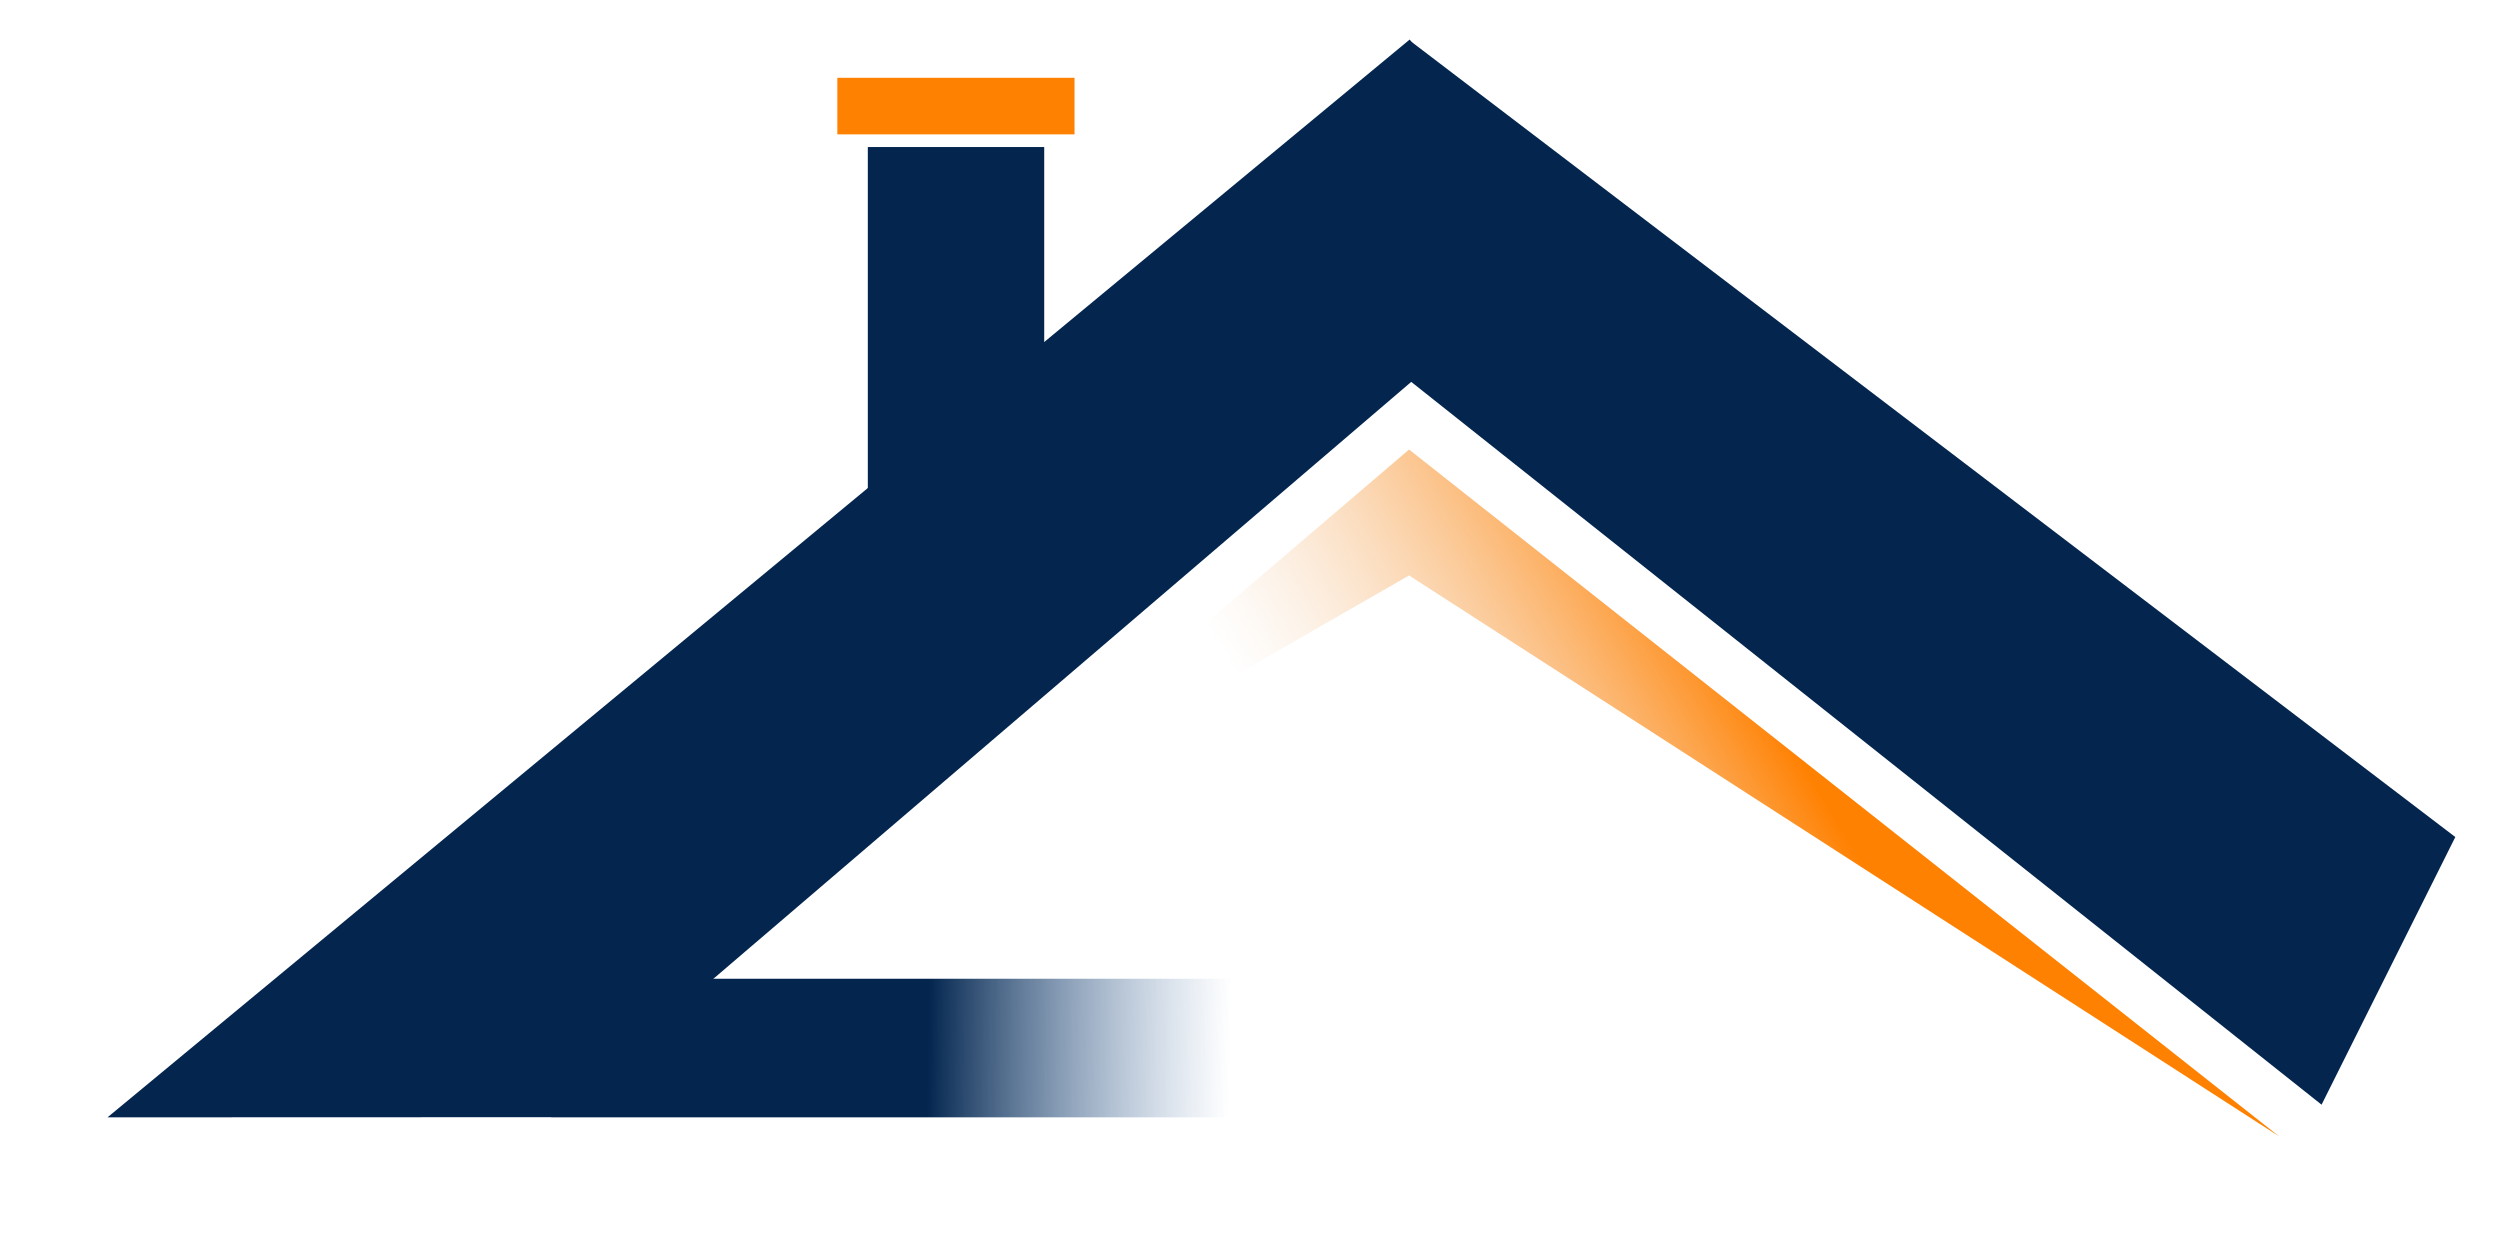 <?xml version="1.0" encoding="UTF-8"?> <svg xmlns="http://www.w3.org/2000/svg" width="16" height="8" viewBox="0 0 16 8" fill="none"><path d="M5.359 0.498H6.877V0.86H5.359V0.498Z" fill="#FF8102"></path><path d="M9.022 0.253L10.021 1.598L3.53 7.15L0.688 7.151L9.022 0.253Z" fill="#03254E"></path><path d="M9.018 2.433L9.018 0.256L15.714 5.357L14.858 7.07L9.018 2.433Z" fill="#03254E"></path><path d="M5.554 0.941H6.683V3.159H5.554V0.941Z" fill="#03254E"></path><path d="M3.529 6.264H8.24V7.151H3.529V6.264Z" fill="url(#paint0_linear_171_156)"></path><path d="M9.018 2.877L14.585 7.272L9.018 3.683L6.138 5.337L9.018 2.877Z" fill="url(#paint1_linear_171_156)"></path><defs><linearGradient id="paint0_linear_171_156" x1="3.529" y1="7.11" x2="9.271" y2="7.204" gradientUnits="userSpaceOnUse"><stop offset="0.418" stop-color="#03254E"></stop><stop offset="0.755" stop-color="#5A83B4" stop-opacity="0"></stop></linearGradient><linearGradient id="paint1_linear_171_156" x1="10.362" y1="2.877" x2="7.903" y2="4.313" gradientUnits="userSpaceOnUse"><stop stop-color="#FF8102"></stop><stop offset="1" stop-color="#F0CBA7" stop-opacity="0"></stop></linearGradient></defs></svg> 
